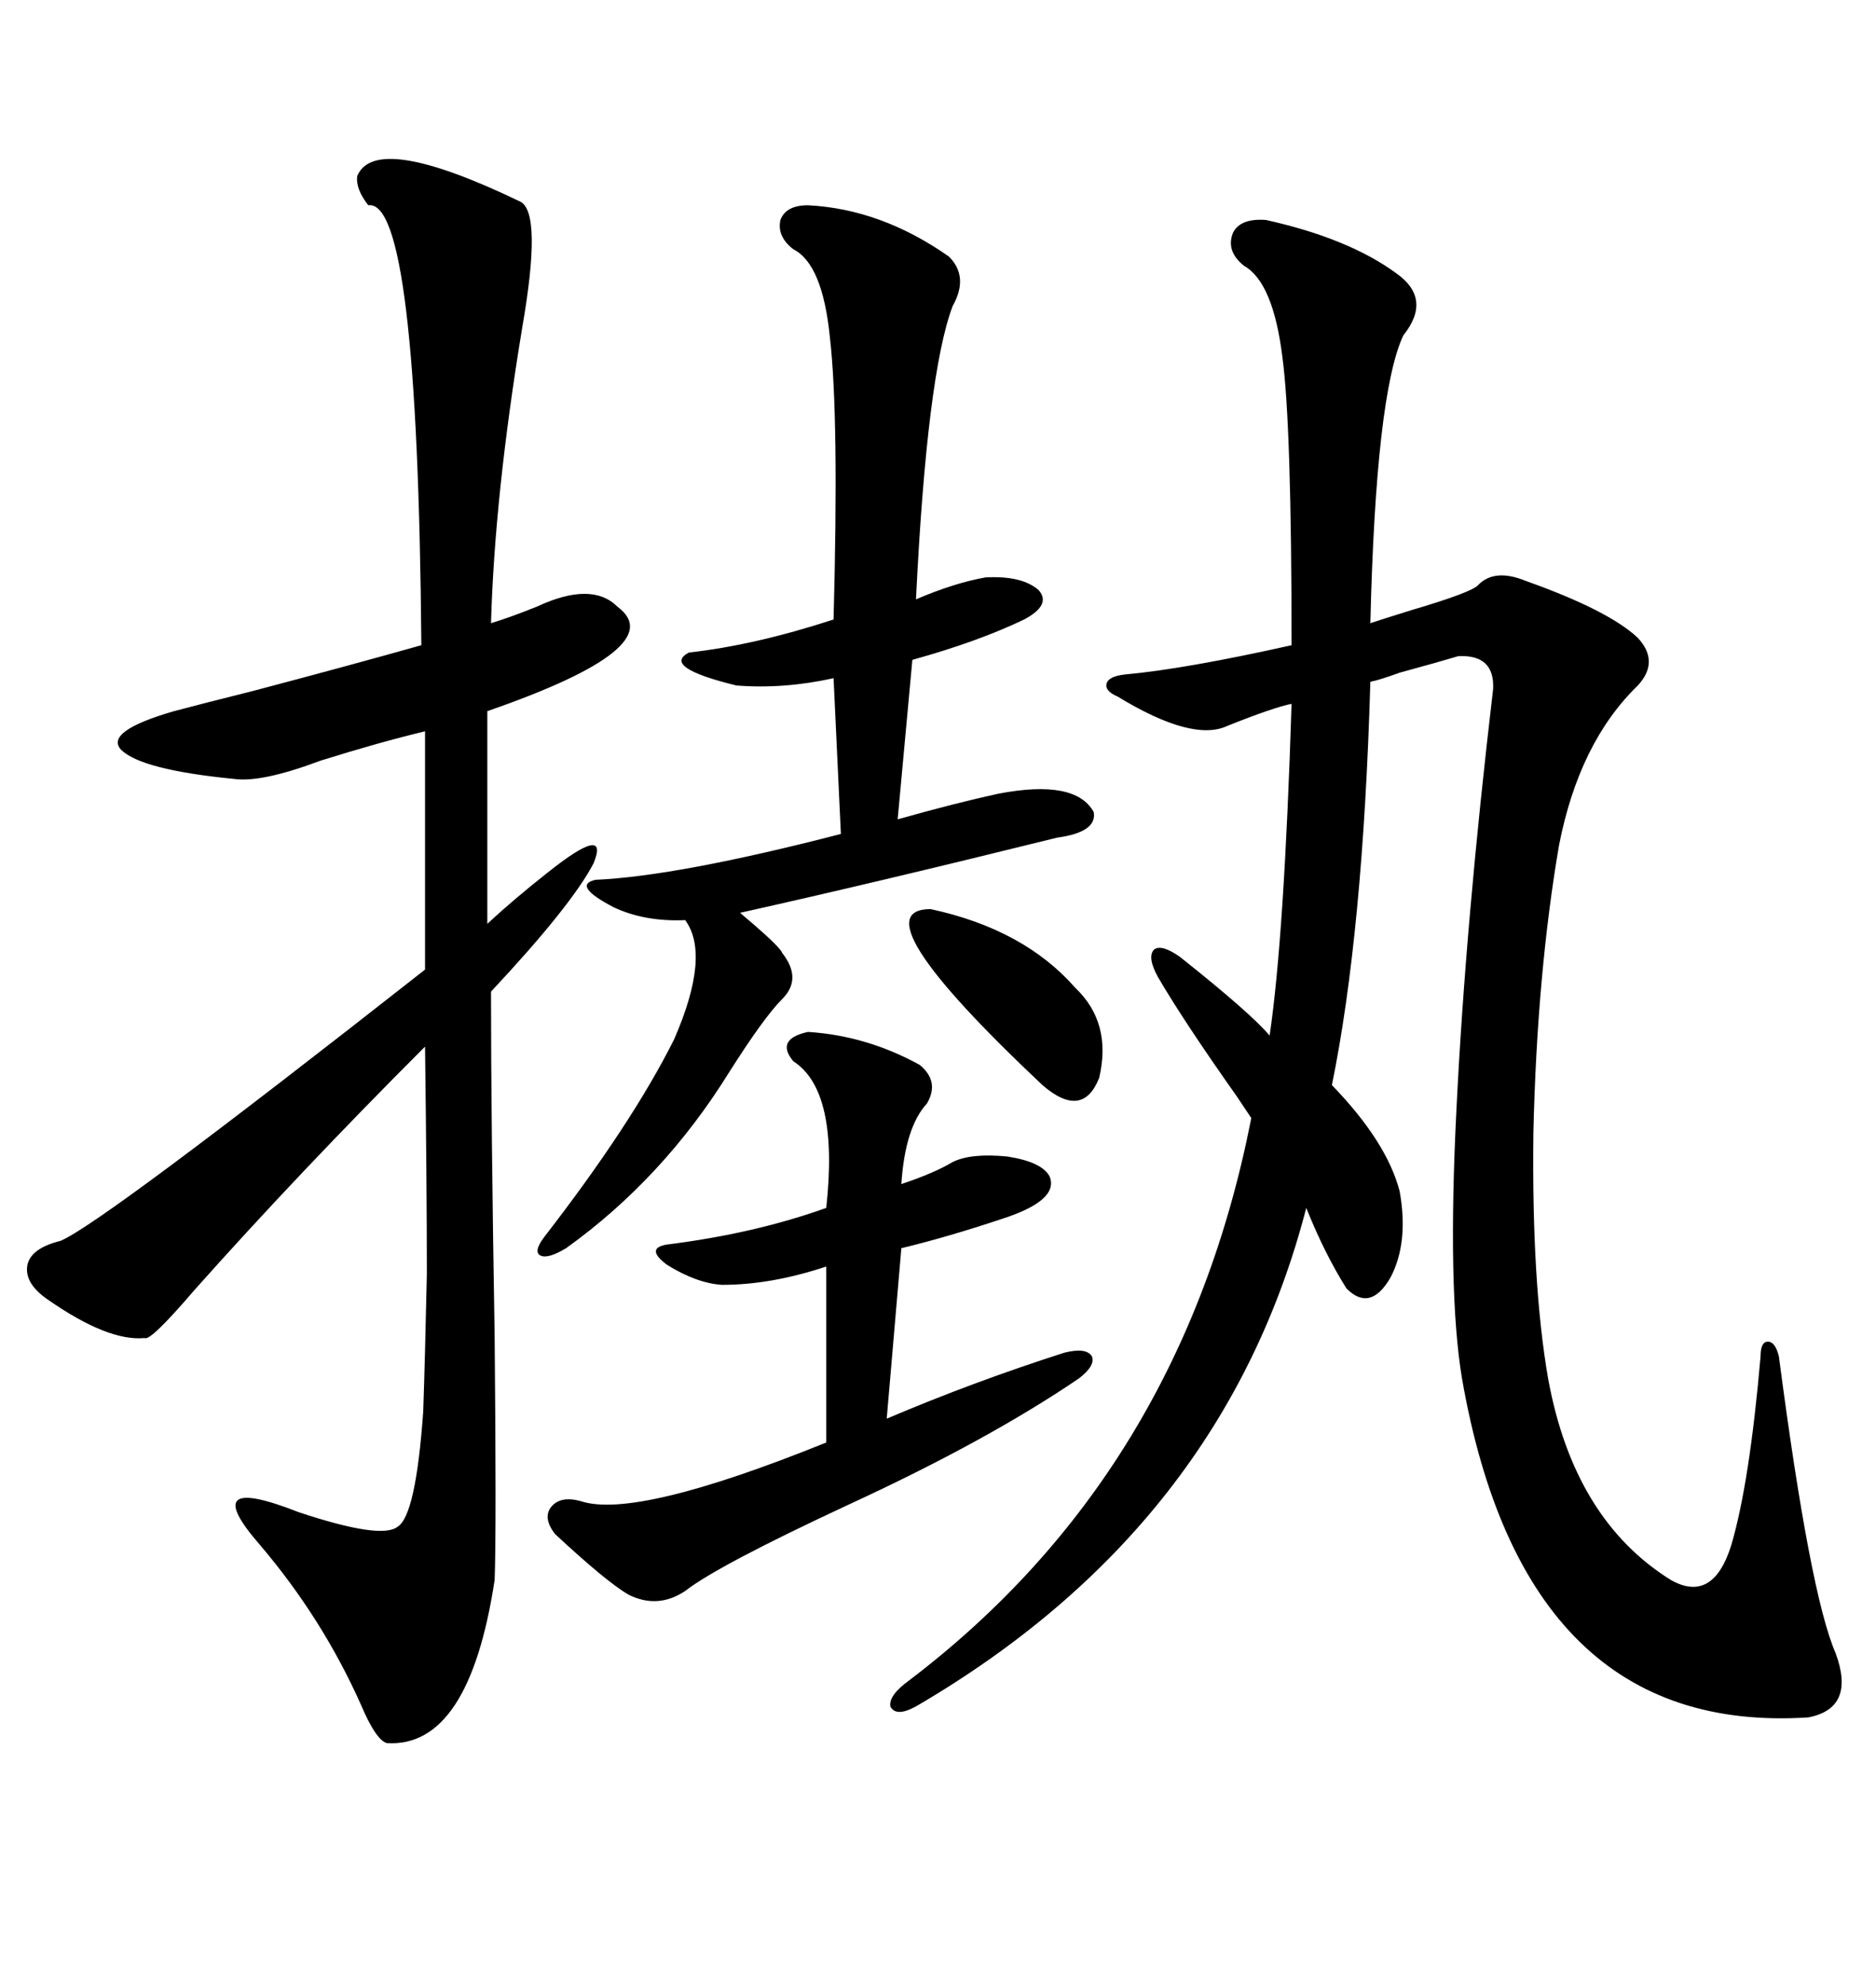 <svg xmlns="http://www.w3.org/2000/svg" xmlns:xlink="http://www.w3.org/1999/xlink" width="300" height="317.285"><path d="M202.44 35.16L202.44 35.16Q215.63 38.09 223.24 43.65L223.24 43.65Q229.10 47.75 224.41 53.61L224.41 53.61Q220.02 62.99 219.14 99.61L219.14 99.61Q220.90 99.02 225.59 97.56L225.59 97.56Q235.55 94.63 236.43 93.46L236.43 93.46Q239.06 90.82 244.04 92.87L244.04 92.87Q257.23 97.56 261.91 101.95L261.91 101.95Q265.43 105.76 261.91 109.57L261.91 109.57Q252.54 118.65 249.32 135.06L249.32 135.06Q245.80 155.57 245.21 181.05L245.21 181.05Q244.92 205.08 247.56 220.31L247.56 220.31Q251.66 242.87 267.19 252.54L267.19 252.54Q273.93 256.35 276.86 246.97L276.86 246.97Q279.79 237.01 281.54 216.80L281.54 216.80Q281.54 214.45 282.71 214.45L282.71 214.45Q283.89 214.45 284.47 216.80L284.47 216.80Q289.45 254.88 293.55 264.26L293.55 264.26Q296.78 273.05 289.16 274.51L289.16 274.51Q243.75 277.44 233.79 220.31L233.79 220.31Q231.45 206.25 232.91 177.25L232.91 177.25Q234.38 147.36 238.77 110.16L238.77 110.16Q239.06 104.59 233.20 104.88L233.20 104.88Q230.27 105.76 223.83 107.52L223.83 107.52Q220.61 108.69 219.14 108.98L219.14 108.98Q217.97 149.12 212.99 173.44L212.99 173.44Q221.78 182.52 223.83 190.43L223.83 190.43Q225.29 198.63 222.36 204.20L222.36 204.20Q219.14 209.77 215.33 205.96L215.33 205.96Q211.82 200.39 208.89 193.07L208.89 193.07Q195.70 244.04 146.48 272.75L146.48 272.75Q143.26 274.51 142.38 272.75L142.38 272.75Q142.09 271.00 145.31 268.65L145.31 268.65Q188.96 235.55 200.10 178.71L200.10 178.71Q199.51 177.83 197.75 175.20L197.75 175.20Q189.26 163.18 185.16 156.15L185.16 156.15Q183.40 152.93 184.57 151.76L184.57 151.76Q185.74 150.88 188.67 152.93L188.67 152.93Q200.10 162.01 203.03 165.53L203.03 165.53Q205.37 149.71 206.54 112.50L206.54 112.50Q203.61 113.09 196.29 116.02L196.29 116.02Q190.72 118.65 178.71 111.33L178.71 111.33Q176.66 110.45 176.95 109.28L176.95 109.28Q177.25 108.11 179.88 107.81L179.88 107.81Q189.55 106.93 206.54 103.13L206.54 103.13Q206.54 67.97 205.08 57.13L205.08 57.13Q203.61 45.12 198.93 42.48L198.93 42.48Q196.00 40.14 197.17 37.21L197.17 37.21Q198.34 34.86 202.44 35.16ZM57.13 28.13L57.13 28.13Q60.06 21.09 83.20 32.23L83.20 32.23Q86.72 33.98 83.50 52.44L83.50 52.44Q79.10 79.10 78.52 99.61L78.52 99.61Q81.45 98.73 85.84 96.97L85.84 96.97Q94.63 92.87 98.73 96.97L98.73 96.97Q107.52 103.42 77.93 113.67L77.93 113.67L77.93 147.66Q82.03 143.85 87.60 139.45L87.60 139.45Q97.56 131.54 94.92 137.99L94.92 137.99Q91.41 144.73 78.52 158.50L78.52 158.50Q78.52 179.30 79.10 213.57L79.10 213.57Q79.39 244.63 79.10 252.54L79.10 252.54Q75 279.49 61.82 278.61L61.82 278.61Q60.06 278.03 57.71 272.46L57.71 272.46Q51.56 258.69 41.60 246.97L41.60 246.97Q31.35 235.25 47.75 241.70L47.75 241.70Q60.94 246.09 63.57 244.04L63.57 244.04Q66.50 242.29 67.68 225.59L67.68 225.59Q67.97 217.09 68.26 203.61L68.26 203.61Q68.26 190.14 67.97 167.29L67.97 167.29Q47.75 187.50 31.05 206.25L31.05 206.25Q24.02 214.45 23.14 213.87L23.14 213.87Q17.29 214.45 7.62 207.71L7.62 207.71Q3.81 205.08 4.39 202.15L4.39 202.15Q4.98 199.51 9.67 198.34L9.67 198.34Q16.11 195.70 67.97 154.98L67.97 154.98L67.97 116.89Q60.64 118.65 51.27 121.58L51.27 121.58Q41.89 125.10 37.50 124.51L37.50 124.51Q22.56 123.05 19.34 119.82L19.34 119.82Q16.70 116.89 27.83 113.67L27.83 113.67Q32.23 112.50 40.43 110.45L40.43 110.45Q55.96 106.35 67.38 103.13L67.38 103.13Q66.80 31.64 58.89 32.81L58.89 32.81Q56.84 30.18 57.13 28.13ZM129.20 32.81L129.20 32.81Q140.92 33.40 151.76 41.02L151.76 41.02Q154.98 44.24 152.34 48.93L152.34 48.93Q148.24 59.77 146.48 95.80L146.48 95.80Q152.64 93.16 157.62 92.29L157.62 92.29Q163.48 91.99 166.11 94.34L166.11 94.34Q168.16 96.68 163.77 99.02L163.77 99.02Q156.45 102.54 145.90 105.47L145.90 105.47L143.55 130.96Q152.93 128.32 159.67 126.86L159.67 126.86Q171.97 124.51 174.90 129.79L174.90 129.79Q175.49 133.01 169.04 133.89L169.04 133.89Q139.45 141.21 118.36 145.90L118.36 145.90Q118.65 146.19 120.41 147.66L120.41 147.66Q124.80 151.46 125.10 152.34L125.10 152.34Q128.32 156.45 125.10 159.67L125.10 159.67Q122.17 162.60 116.60 171.39L116.60 171.39Q106.05 188.38 90.53 199.51L90.53 199.51Q87.60 201.27 86.43 200.68L86.43 200.68Q85.25 200.10 87.01 197.75L87.01 197.75Q101.07 179.59 107.81 166.11L107.81 166.11Q113.67 152.64 109.57 147.07L109.57 147.07Q103.13 147.36 98.14 145.02L98.14 145.02Q91.41 141.50 95.21 140.63L95.21 140.63Q108.40 140.04 134.47 133.30L134.47 133.30L133.30 108.40Q125.39 110.16 117.77 109.57L117.77 109.57Q105.76 106.64 110.16 104.30L110.16 104.30Q120.70 103.13 133.30 99.02L133.30 99.02Q134.18 66.50 132.71 53.91L132.71 53.91Q131.54 42.19 126.86 39.84L126.86 39.84Q124.22 37.79 124.80 35.16L124.80 35.16Q125.68 32.81 129.20 32.81ZM129.20 164.94L129.20 164.94Q138.57 165.53 147.07 170.21L147.07 170.21Q150.29 172.85 148.24 176.37L148.24 176.37Q144.73 180.18 144.14 189.26L144.14 189.26Q149.41 187.50 152.34 185.74L152.34 185.74Q155.27 184.28 161.13 184.86L161.13 184.86Q166.70 185.74 167.87 188.09L167.87 188.09Q169.34 191.89 160.25 194.82L160.25 194.82Q151.46 197.75 144.14 199.51L144.14 199.51L141.80 226.76Q155.57 220.90 170.21 216.21L170.21 216.21Q173.73 215.33 174.61 216.80L174.61 216.80Q175.20 218.26 172.56 220.31L172.56 220.31Q157.91 230.27 135.64 240.53L135.64 240.53Q114.84 250.20 109.57 254.30L109.57 254.30Q105.18 257.23 100.49 254.88L100.49 254.88Q96.97 252.83 88.77 245.21L88.77 245.21Q86.72 242.58 88.18 240.82L88.18 240.82Q89.65 239.06 92.87 239.94L92.87 239.94Q101.66 242.87 132.13 230.57L132.13 230.57L132.13 202.44Q123.34 205.37 115.43 205.37L115.43 205.37Q111.33 205.08 106.64 202.15L106.64 202.15Q103.13 199.51 106.64 198.93L106.64 198.93Q120.70 197.17 132.13 193.07L132.13 193.07Q134.18 174.32 126.86 169.63L126.86 169.63Q123.93 166.11 129.20 164.94ZM171.97 157.91L171.97 157.91Q177.83 163.48 175.78 172.27L175.78 172.27Q173.14 179.00 166.70 173.44L166.70 173.44Q136.82 145.31 148.83 145.31L148.83 145.31Q163.77 148.54 171.97 157.91Z"/></svg>